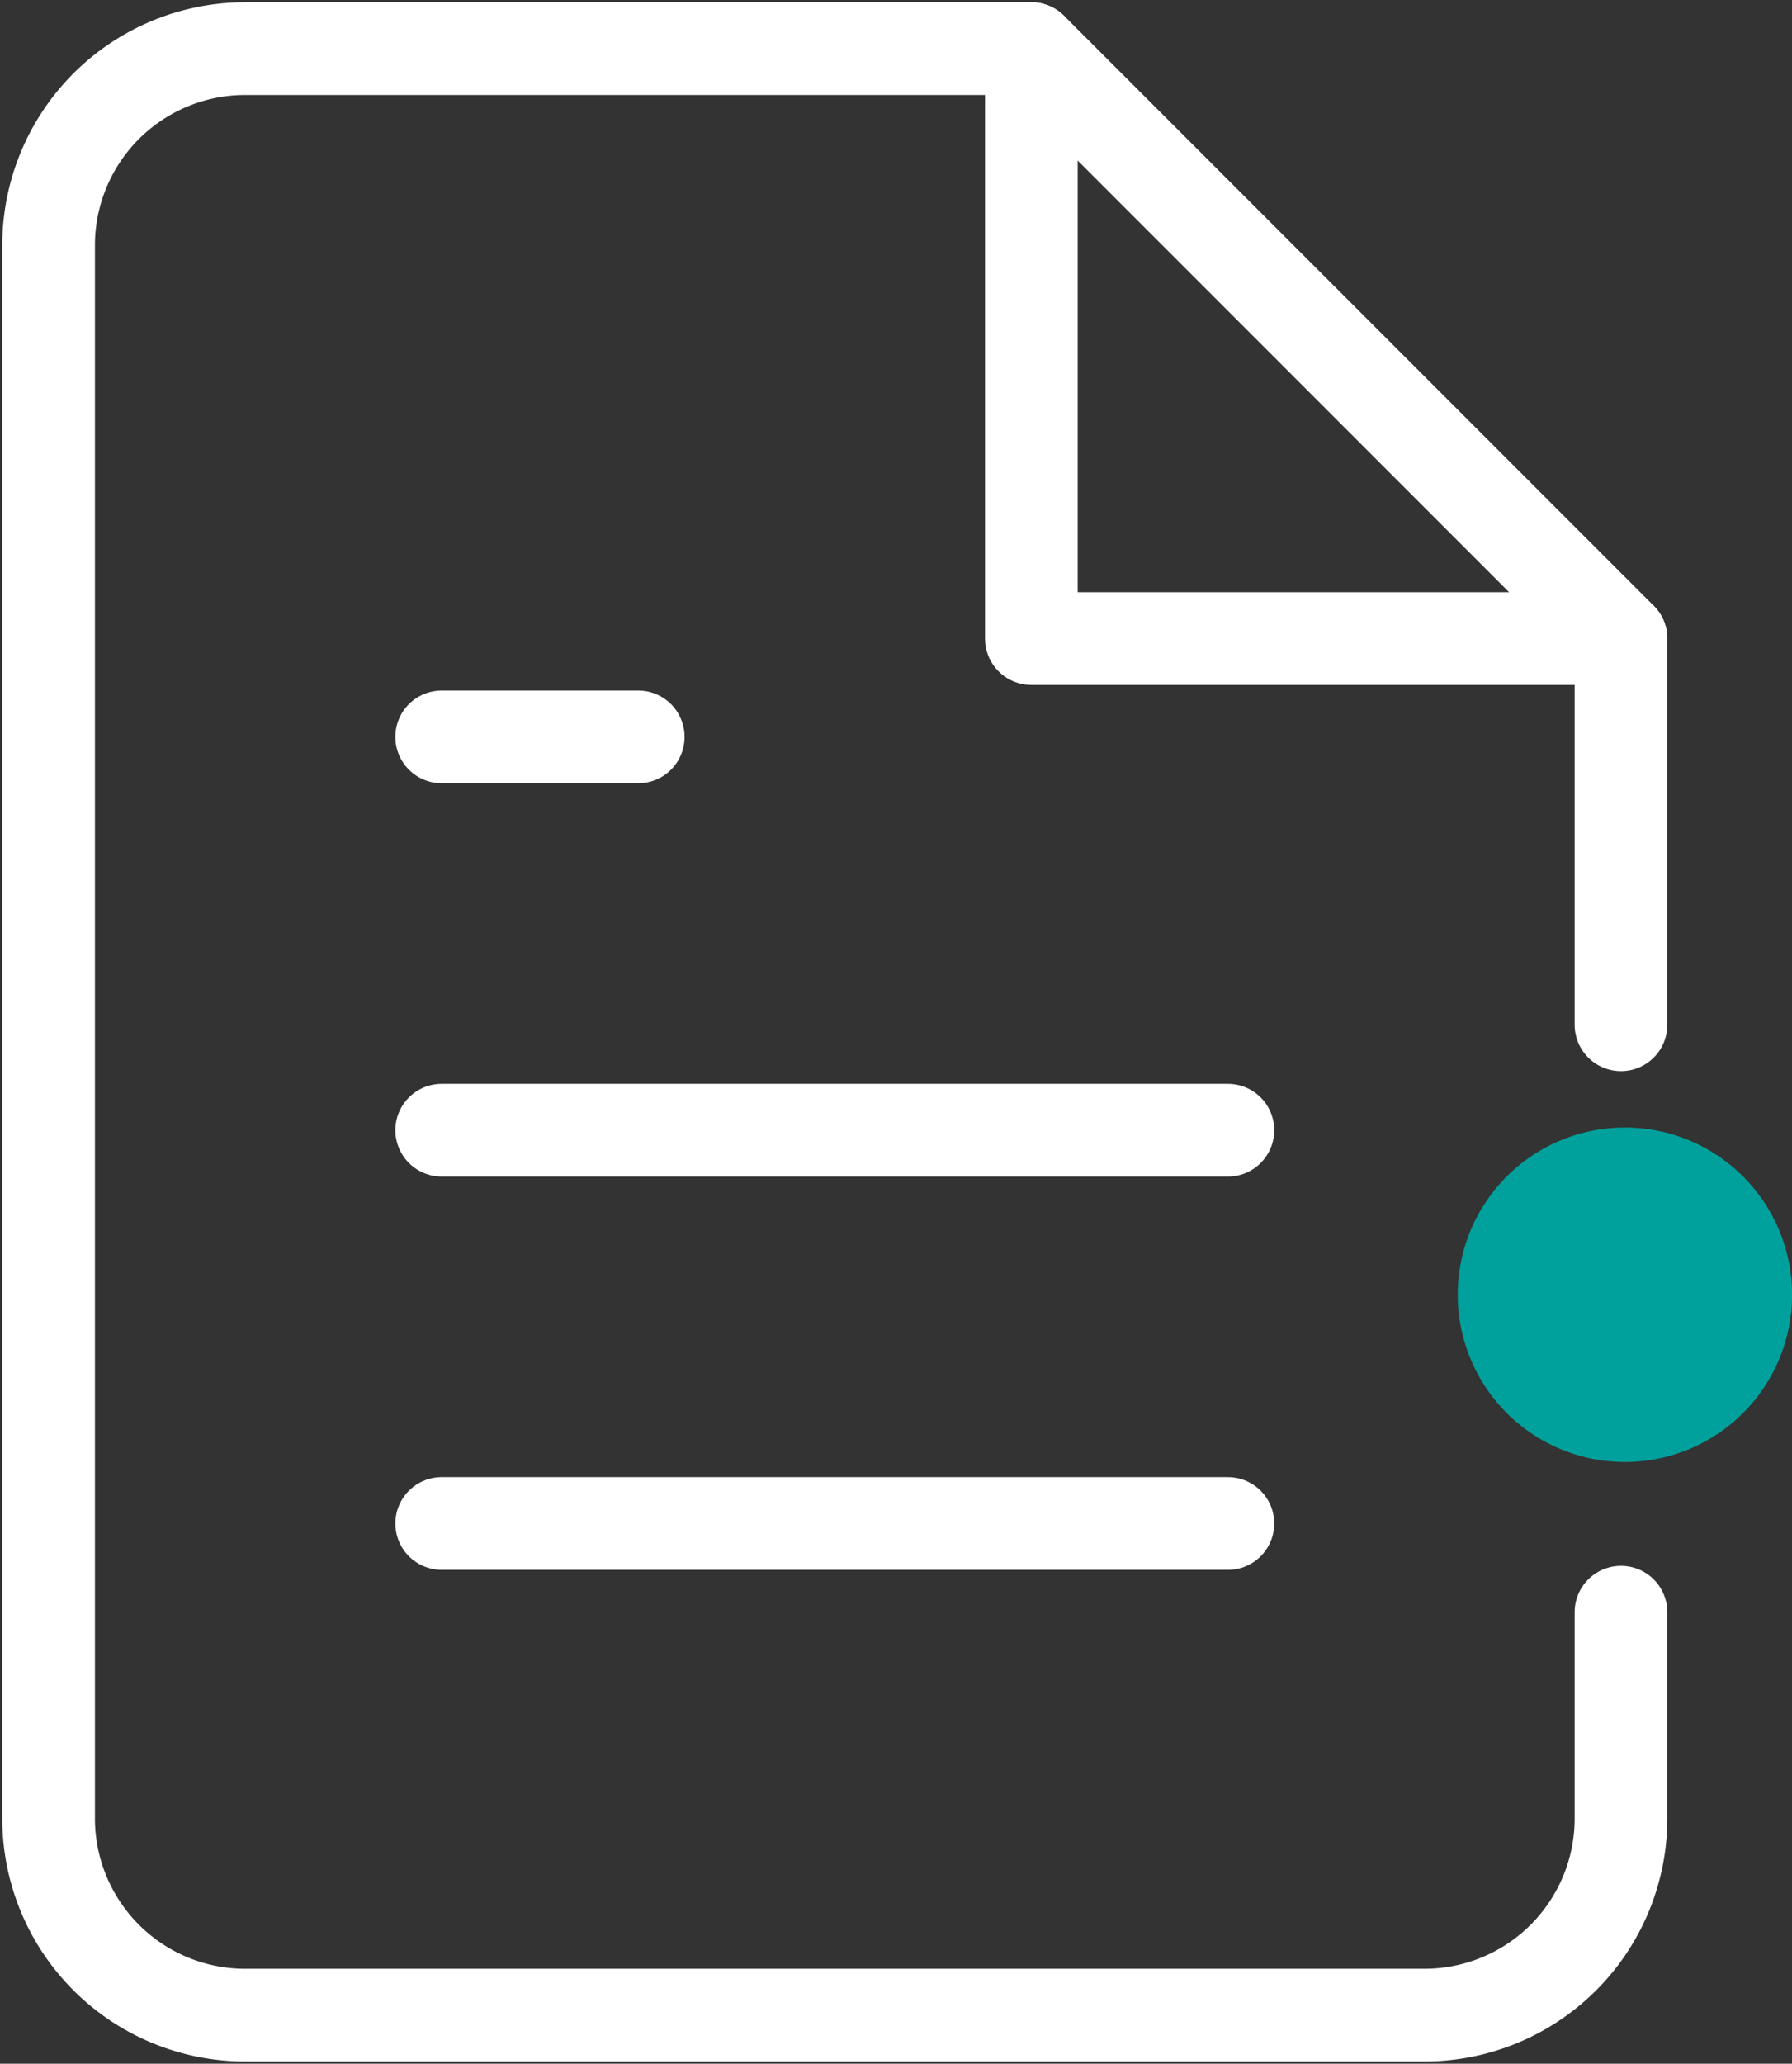 <svg id="Group_9197" data-name="Group 9197" xmlns="http://www.w3.org/2000/svg" xmlns:xlink="http://www.w3.org/1999/xlink" width="77.353" height="89.037" viewBox="0 0 77.353 89.037">
  <rect x="0" y="0" width="77.353" height="89.037" fill="#333333" stroke="none"/>
  <defs>
    <clipPath id="clip-path">
      <rect id="Rectangle_5304" data-name="Rectangle 5304" width="77.353" height="89.037" fill="none"/>
    </clipPath>
  </defs>
  <g id="Group_9196" data-name="Group 9196" transform="translate(0 0)" clip-path="url(#clip-path)">
    <path id="Path_3717" data-name="Path 3717" d="M69.873,44.114V27.452L44.421,2H10.483A8.484,8.484,0,0,0,2,10.484V78.358a8.484,8.484,0,0,0,8.483,8.484H61.389a8.484,8.484,0,0,0,8.484-8.484v-8.9" transform="translate(0.098 0.098)" fill="none" stroke="#fff" stroke-linecap="round" stroke-linejoin="round" stroke-width="4"/>
    <path id="Path_3718" data-name="Path 3718" d="M42.449,2V27.452H67.9" transform="translate(2.07 0.098)" fill="none" stroke="#fff" stroke-linecap="round" stroke-linejoin="round" stroke-width="4"/>
    <line id="Line_24" data-name="Line 24" x1="33.937" transform="translate(19.066 48.761)" fill="none" stroke="#fff" stroke-linecap="round" stroke-linejoin="round" stroke-width="4"/>
    <line id="Line_25" data-name="Line 25" x1="33.937" transform="translate(19.066 65.729)" fill="none" stroke="#fff" stroke-linecap="round" stroke-linejoin="round" stroke-width="4"/>
    <path id="Path_3719" data-name="Path 3719" d="M26.664,30.314H18.179" transform="translate(0.886 1.478)" fill="none" stroke="#fff" stroke-linecap="round" stroke-linejoin="round" stroke-width="4"/>
    <path id="Path_3720" data-name="Path 3720" d="M67.213,60.814A7.215,7.215,0,1,0,60,53.6a7.215,7.215,0,0,0,7.214,7.214" transform="translate(2.925 2.261)" fill="#00a19c"/>
  </g>
</svg>
